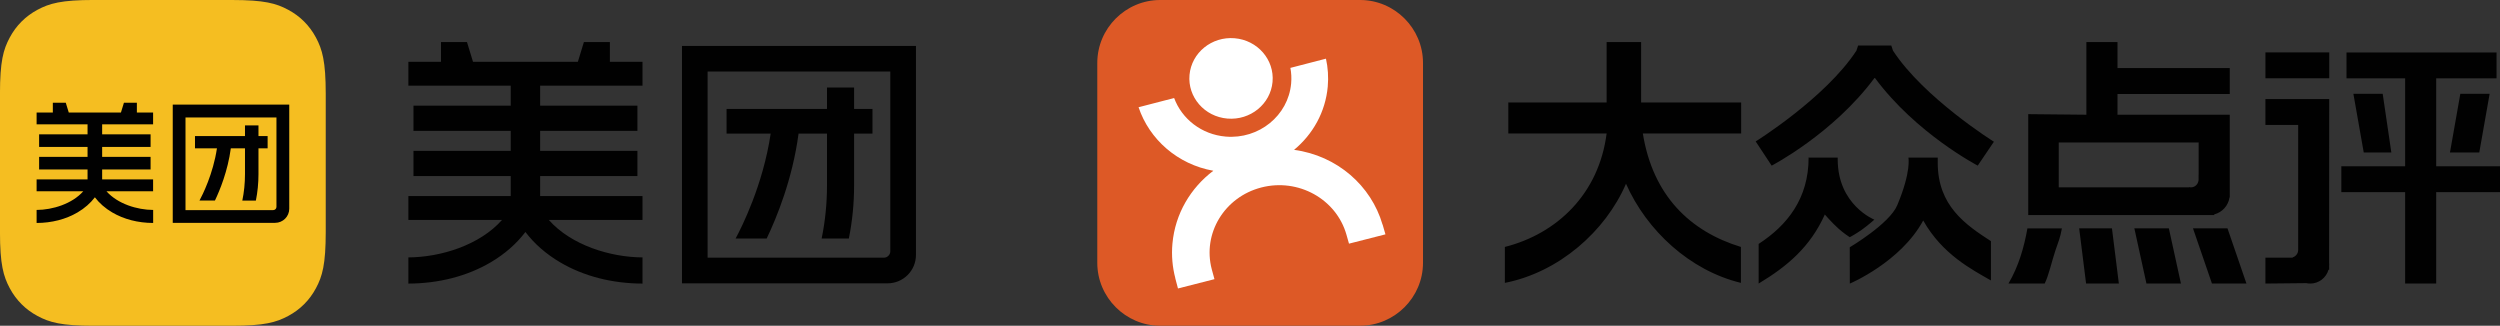 <?xml version="1.0" encoding="UTF-8"?>
<svg id="Layer" xmlns="http://www.w3.org/2000/svg" viewBox="0 0 767.48 100">
  <rect x="0" y="0" width="767.48" height="100" fill="#333333" stroke="none"/>
  <defs>
    <style>
      .cls-1 {
        fill: #fff;
      }

      .cls-1, .cls-2, .cls-3 {
        fill-rule: evenodd;
      }

      .cls-2 {
        fill: #f5be21;
      }

      .cls-4, .cls-3 {
        fill: #010101;
      }

      .cls-5 {
        fill: #dd5926;
      }
    </style>
  </defs>
  <g>
    <path class="cls-5" d="M417.53,100h-61.35c-10.63,0-19.32-8.7-19.32-19.32V19.32c0-10.63,8.69-19.32,19.32-19.32h61.35c10.63,0,19.32,8.7,19.32,19.32v61.35c0,10.63-8.7,19.32-19.32,19.32"/>
    <path class="cls-1" d="M425.33,71.94l-11.2,2.86-.79-2.79h0c-3.13-10.93-14.79-17.39-26.15-14.45-11.33,2.94-18.08,14.14-15.19,25.1l.83,3.04-11.2,2.86-.83-3.14h.02c-.89-3.39-1.23-6.98-.89-10.66.83-9.17,5.6-17.09,12.55-22.34-10.98-1.95-19.65-9.64-22.95-19.5l10.92-2.83c2.36,6.39,8.39,11.21,15.84,11.84,10.2.86,19.19-6.43,20.08-16.3.15-1.64.06-3.25-.23-4.79l10.92-2.83c.61,2.75.81,5.63.55,8.58-.71,7.84-4.6,14.67-10.34,19.41,13.24,1.78,23.7,11.04,27.15,22.93h.03s.87,3.01.87,3.01ZM376.8,36.4c-7.04-.59-12.25-6.6-11.63-13.41.62-6.81,6.82-11.85,13.86-11.25,7.04.6,12.25,6.6,11.63,13.41-.62,6.81-6.82,11.84-13.86,11.25"/>
  </g>
  <path class="cls-3" d="M725.65,46.8l-3.18-18h9l2.65,18h-8.47ZM755.3,28.8h9l-3.18,18h-9l3.18-18ZM767.48,58.98h-19.59v28.06h-9.53v-28.06h-19.59v-7.94h19.59v-27h-18v-7.94h46.06v7.94h-18.53v27h19.59v7.94ZM715.03,81.75v1.06h-.2c-.69,2.44-2.93,4.24-5.6,4.24-.42,0-.83-.05-1.22-.13l-12.55.13v-7.94h8.35s.04-.08.06-.12c.95-.31,1.65-1.19,1.65-2.25,0,0,0,0,0,0v-38.39h-10.06v-7.94h19.59l-.03,50.31c.02.17.03.34.03.52s-.01.35-.03.53ZM695.47,16.09h19.59v7.94h-19.59v-7.94ZM673.23,70.1h10.59l5.82,16.94h-10.59l-5.82-16.94ZM679.74,65.81v.21h-57.09v-30.98l17.85.18V12.92h9.55v7.97h34.47v7.97h-34.47v6.37h34.47v25.36h-.07c-.37,2.54-2.25,4.6-4.7,5.23ZM674.97,43.73h-42.95v13.79h39.98s.01-.04.02-.07c.18.04.37.07.56.07,1.22,0,2.21-.93,2.34-2.12h.03v-1.79s.01,0,.02-.01v-9.87ZM630.91,77.16c-.98,2.9-2.01,7.55-3.21,9.89h-11.12c3.1-5.26,4.79-11.09,5.82-16.94h10.59c-.54,2.98-1.11,4.16-2.09,7.06ZM575.55,23.94s-.03.04-.05.07v.02s0,0,0-.01c0,0,0,0,0,.01v-.02s-.03-.04-.05-.07c-12.66,17.09-31.56,26.91-31.56,26.91l-4.91-7.43s21.45-13.36,30.92-27.86l.53-1.59h10.18l.53,1.59c9.47,14.5,30.97,27.95,30.97,27.95l-4.96,7.33s-18.91-9.82-31.56-26.91ZM534.45,75.81v11.03c-15.67-3.79-28.91-16.04-35.28-30.43-6.3,14.61-20.6,27.18-37.19,30.43v-11.03c16.09-4.09,28.87-16.33,31.24-34.83h-30.18v-9.53h30.18V12.92h10.59v18.53h30.71v9.53h-30.18c3.07,19.08,14.51,30.07,30.11,34.83ZM555.24,48.38s0,0,0,.01h-.07s-.13-.26.08-.01ZM564.16,48.39v.53c0,14.04,11.25,18.51,11.25,18.51,0,0-1.88,1.69-3.85,3.1-1.79,1.28-3.69,2.29-3.69,2.29,0,0-1.86-1.17-3.56-2.72-2.09-1.9-4.1-4.25-4.1-4.25-4.51,10.02-11.57,15.92-20.2,21.12-.04.02-.08.05-.12.07v-12.16c8.82-5.74,15.34-13.94,15.34-26.49h8.93ZM585.87,48.39h9v1.59c0,13.19,8.55,19.02,16.33,24.05v12.07c-5.91-3.4-14.9-7.99-20.79-18.41-6.93,12.81-22.53,19.37-22.53,19.37l-.02-11.15s12.25-7.24,14.59-12.93c4.34-10.34,3.42-14.58,3.42-14.58ZM650.47,87.04h-10.06l-2.12-16.94h10.06l2.12,16.94ZM669.53,87.04h-10.59l-3.71-16.94h10.59l3.71,16.94Z"/>
  <path class="cls-4" d="M197.24,67.51v-7.32h-31.42v-6.14h29.86v-7.74h-29.86v-6.14h29.86v-7.74h-29.86v-6.14h31.42v-7.32h-10.01v-6.05h-7.98l-1.85,6.05h-32.19l-1.85-6.05h-7.98v6.05h-10.01v7.32h31.42v6.14h-29.86v7.74h29.86v6.14h-29.86v7.74h29.86v6.14h-31.42v7.32h28.76c-6.87,7.77-18.91,11.47-28.76,11.51v8.04c9.31-.03,18.04-2.28,25.24-6.51,4.34-2.55,7.94-5.71,10.69-9.33,2.75,3.62,6.35,6.78,10.69,9.33,7.21,4.24,15.94,6.49,25.26,6.51v-8.04c-9.86-.04-21.92-3.74-28.78-11.51h28.78ZM225.83,73.23h9.53c3.02-6.29,7.94-18.23,9.79-32.21h8.73v15.94c0,5.57-.56,11.01-1.64,16.26h8.35c1.06-5.26,1.61-10.7,1.61-16.26v-15.94h5.64v-7.57h-5.64v-6.57h-8.32v6.57h-30.83v7.57h13.54c-2.34,15.81-9,28.94-10.77,32.21ZM209.36,14.1v72.88h63.12c4.81,0,8.71-3.9,8.71-8.71V14.1h-71.83ZM273.32,77.12c0,1.09-.89,1.99-1.99,1.99h-54.1V21.97h56.08v55.14Z"/>
  <g>
    <path class="cls-2" d="M28.84,0h42.31c10.03,0,13.67,1.04,17.33,3.01,3.67,1.96,6.54,4.84,8.51,8.51,1.96,3.67,3.01,7.3,3.01,17.33v42.31c0,10.03-1.04,13.67-3.01,17.33-1.96,3.67-4.84,6.54-8.51,8.51-3.67,1.96-7.3,3.01-17.33,3.01H28.84c-10.03,0-13.67-1.04-17.33-3.01-3.67-1.96-6.54-4.84-8.51-8.51-1.96-3.67-3.01-7.3-3.01-17.33V28.84c0-10.03,1.04-13.67,3.01-17.33,1.96-3.67,4.84-6.54,8.51-8.51,3.67-1.96,7.3-3.01,17.33-3.01Z"/>
    <path class="cls-4" d="M47,58.72v-3.64h-15.64v-3.06h14.87v-3.86h-14.87v-3.06h14.87v-3.86h-14.87v-3.06h15.64v-3.64h-4.98v-3.01h-3.97l-.92,3.01h-16.02l-.92-3.01h-3.97v3.01h-4.98v3.64h15.64v3.06h-14.87v3.86h14.87v3.06h-14.87v3.86h14.87v3.06h-15.64v3.64h14.32c-3.42,3.87-9.42,5.71-14.32,5.73v4c4.64-.01,8.98-1.13,12.57-3.24,2.16-1.27,3.95-2.84,5.32-4.64,1.37,1.8,3.16,3.37,5.32,4.64,3.59,2.11,7.93,3.23,12.57,3.24v-4c-4.91-.02-10.91-1.86-14.33-5.73h14.33ZM61.23,61.57h4.75c1.5-3.13,3.95-9.08,4.88-16.03h4.35v7.94c0,2.77-.28,5.48-.82,8.1h4.16c.53-2.62.8-5.33.8-8.1v-7.94h2.81v-3.77h-2.81v-3.27h-4.14v3.27h-15.35v3.77h6.74c-1.17,7.87-4.48,14.41-5.36,16.03ZM53.03,32.13v36.28h31.43c2.39,0,4.34-1.94,4.34-4.34v-31.95h-35.76ZM84.87,63.51c0,.55-.44.99-.99.99h-26.93v-28.44h27.92v27.45Z"/>
  </g>
</svg>